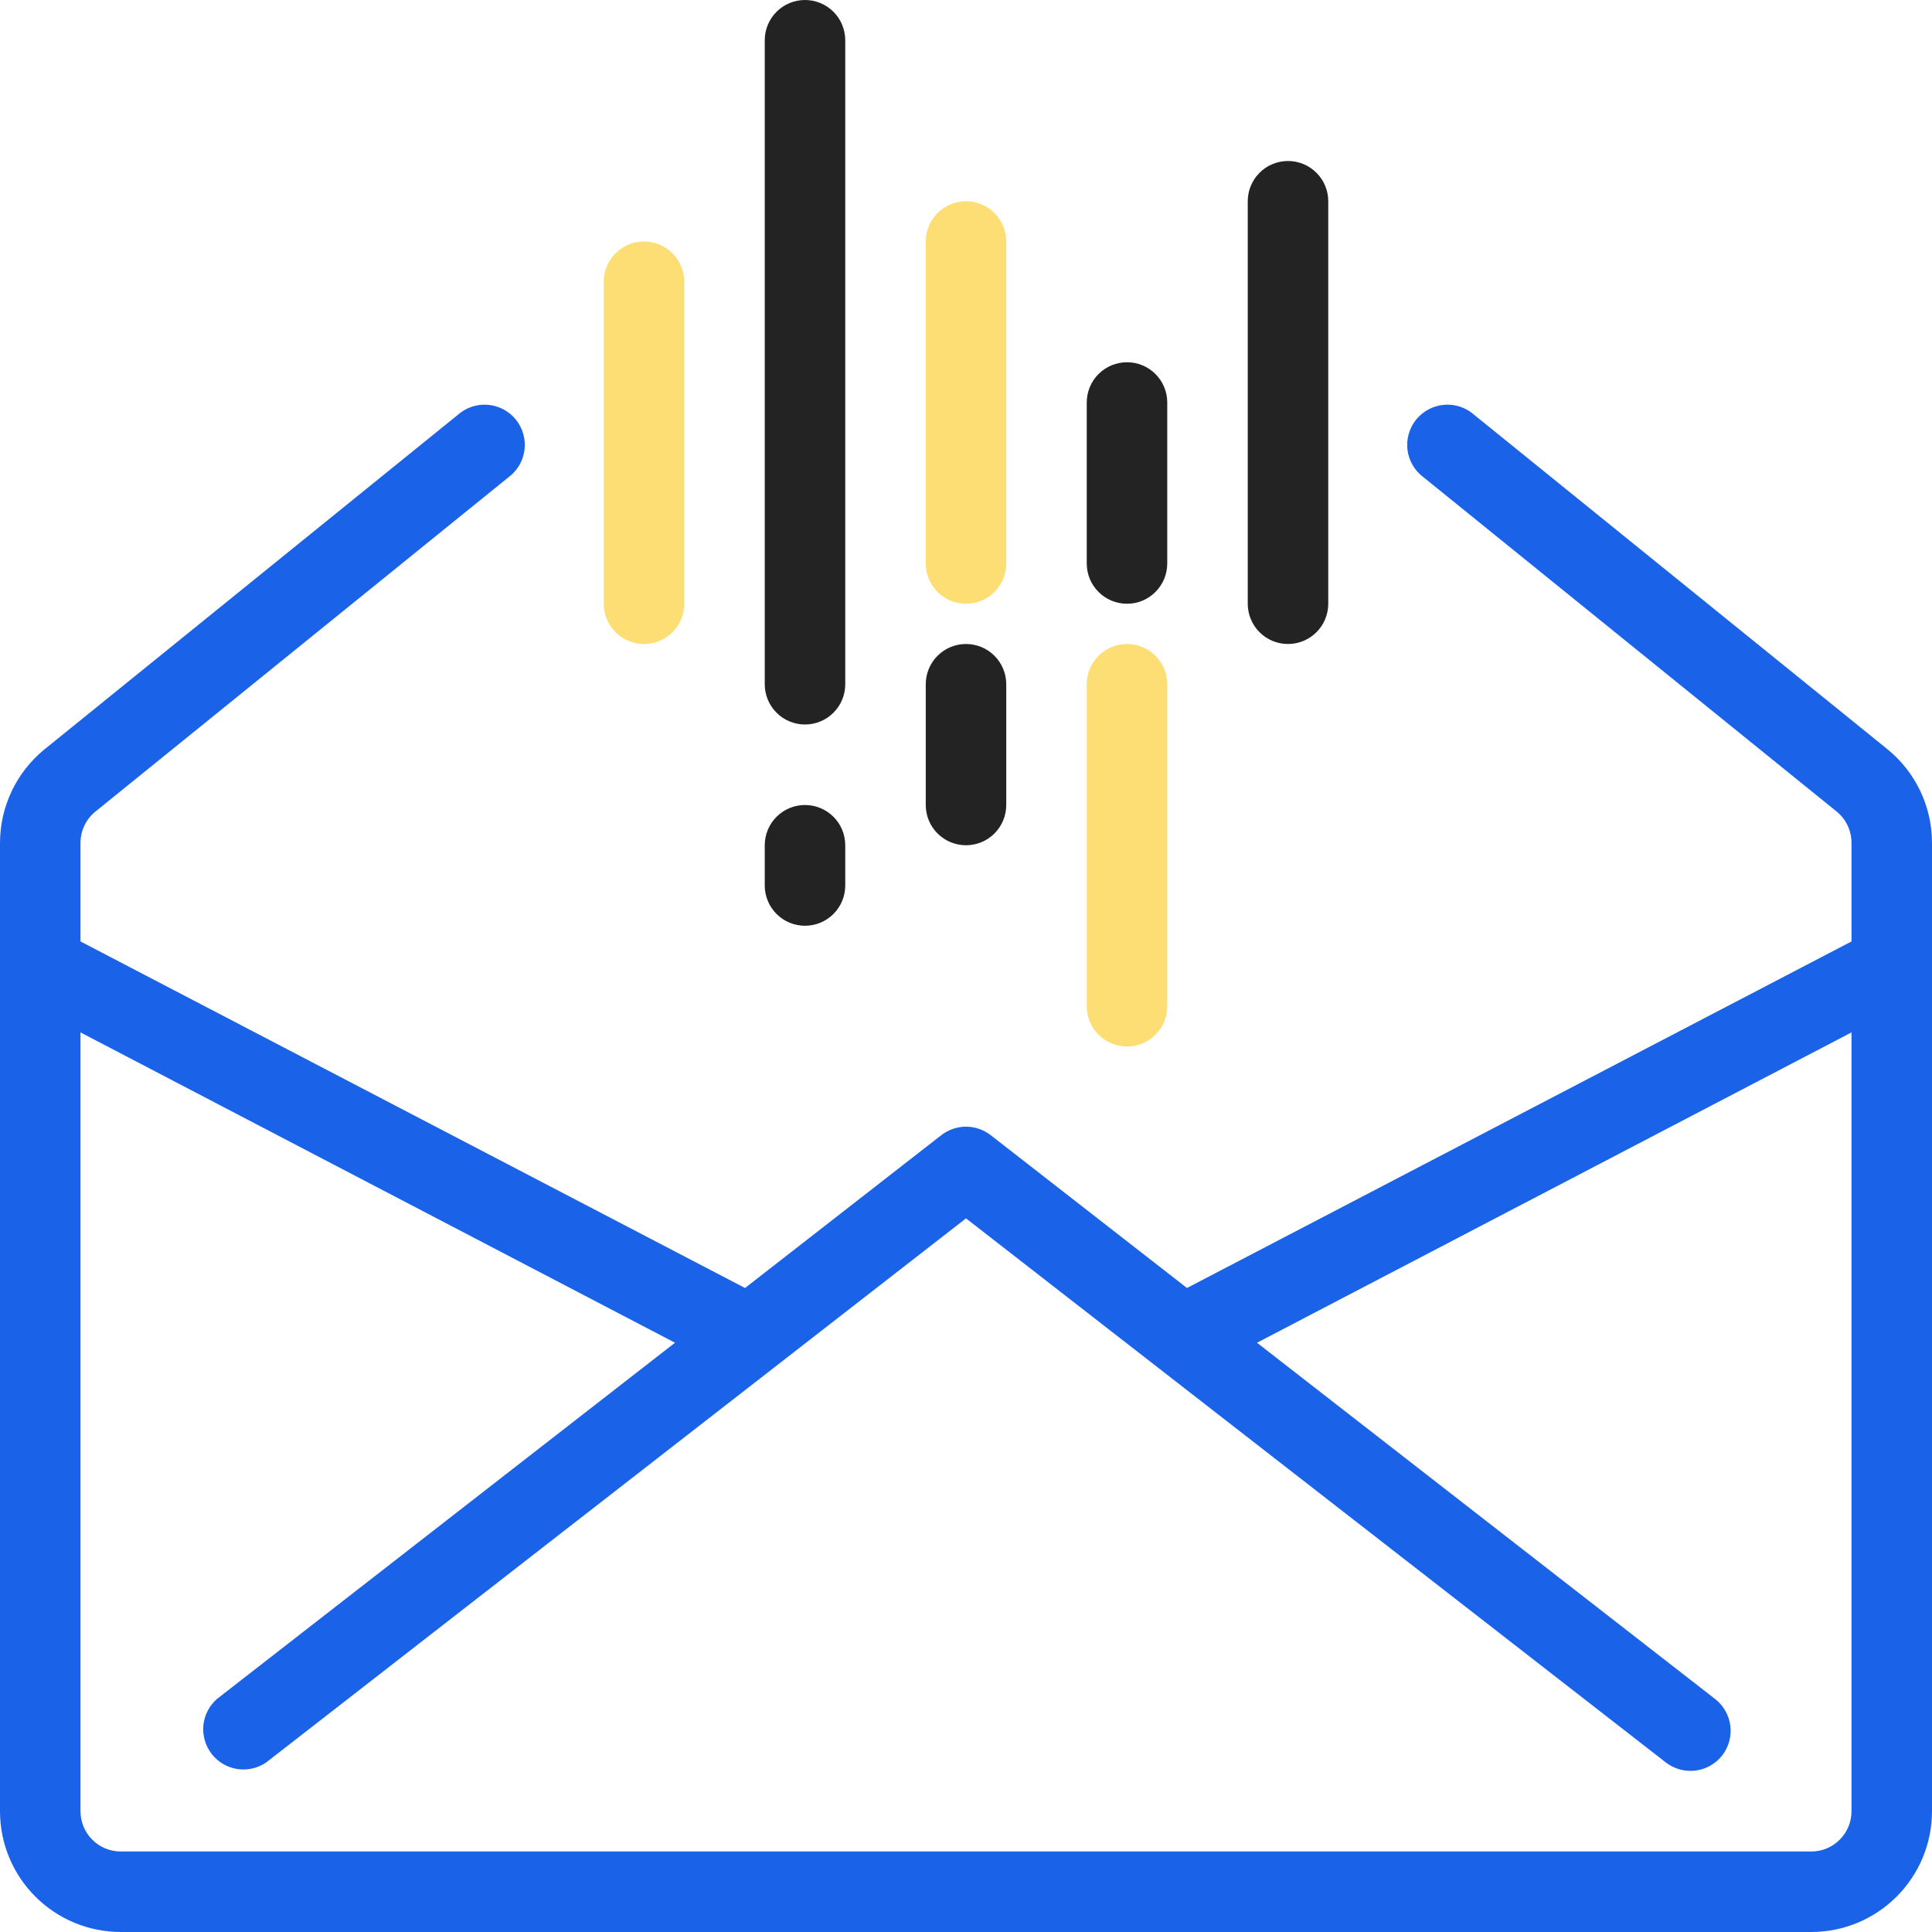 <svg xmlns="http://www.w3.org/2000/svg" width="48" height="48" viewBox="0 0 48 48" fill="none"><path d="M32 16C32.265 16 32.52 15.895 32.707 15.707C32.895 15.52 33 15.265 33 15V5C33 4.735 32.895 4.48 32.707 4.293C32.52 4.105 32.265 4 32 4C31.735 4 31.48 4.105 31.293 4.293C31.105 4.48 31 4.735 31 5V15C31 15.265 31.105 15.52 31.293 15.707C31.48 15.895 31.735 16 32 16Z" fill="#232323"></path><path d="M28 26C28.265 26 28.52 25.895 28.707 25.707C28.895 25.52 29 25.265 29 25V17C29 16.735 28.895 16.48 28.707 16.293C28.52 16.105 28.265 16 28 16C27.735 16 27.48 16.105 27.293 16.293C27.105 16.48 27 16.735 27 17V25C27 25.265 27.105 25.52 27.293 25.707C27.48 25.895 27.735 26 28 26Z" fill="#FDDE74"></path><path d="M28 15C28.265 15 28.52 14.895 28.707 14.707C28.895 14.52 29 14.265 29 14V10C29 9.735 28.895 9.48 28.707 9.293C28.52 9.105 28.265 9 28 9C27.735 9 27.48 9.105 27.293 9.293C27.105 9.48 27 9.735 27 10V14C27 14.265 27.105 14.52 27.293 14.707C27.48 14.895 27.735 15 28 15Z" fill="#232323"></path><path d="M24 15C24.265 15 24.52 14.895 24.707 14.707C24.895 14.52 25 14.265 25 14V6C25 5.735 24.895 5.48 24.707 5.293C24.52 5.105 24.265 5 24 5C23.735 5 23.48 5.105 23.293 5.293C23.105 5.48 23 5.735 23 6V14C23 14.265 23.105 14.52 23.293 14.707C23.48 14.895 23.735 15 24 15Z" fill="#FDDE74"></path><path d="M24 21C24.265 21 24.52 20.895 24.707 20.707C24.895 20.52 25 20.265 25 20V17C25 16.735 24.895 16.48 24.707 16.293C24.52 16.105 24.265 16 24 16C23.735 16 23.48 16.105 23.293 16.293C23.105 16.48 23 16.735 23 17V20C23 20.265 23.105 20.52 23.293 20.707C23.48 20.895 23.735 21 24 21Z" fill="#232323"></path><path d="M20 23C20.265 23 20.52 22.895 20.707 22.707C20.895 22.52 21 22.265 21 22V21C21 20.735 20.895 20.48 20.707 20.293C20.52 20.105 20.265 20 20 20C19.735 20 19.48 20.105 19.293 20.293C19.105 20.48 19 20.735 19 21V22C19 22.265 19.105 22.52 19.293 22.707C19.48 22.895 19.735 23 20 23Z" fill="#232323"></path><path d="M20 18C20.265 18 20.52 17.895 20.707 17.707C20.895 17.52 21 17.265 21 17V1C21 0.735 20.895 0.48 20.707 0.293C20.52 0.105 20.265 0 20 0C19.735 0 19.48 0.105 19.293 0.293C19.105 0.48 19 0.735 19 1V17C19 17.265 19.105 17.52 19.293 17.707C19.48 17.895 19.735 18 20 18Z" fill="#232323"></path><path d="M16 16C16.265 16 16.52 15.895 16.707 15.707C16.895 15.52 17 15.265 17 15V7C17 6.735 16.895 6.48 16.707 6.293C16.52 6.105 16.265 6 16 6C15.735 6 15.48 6.105 15.293 6.293C15.105 6.48 15 6.735 15 7V15C15 15.265 15.105 15.52 15.293 15.707C15.48 15.895 15.735 16 16 16Z" fill="#FDDE74"></path><path d="M46.9 18.62L36.63 10.31C36.529 10.22 36.411 10.15 36.283 10.107C36.154 10.063 36.019 10.046 35.883 10.057C35.748 10.067 35.617 10.105 35.497 10.168C35.377 10.231 35.271 10.318 35.185 10.423C35.1 10.528 35.037 10.649 35 10.78C34.962 10.91 34.952 11.047 34.969 11.181C34.987 11.316 35.031 11.445 35.1 11.562C35.169 11.678 35.261 11.78 35.37 11.86L45.64 20.17C45.753 20.264 45.844 20.382 45.906 20.515C45.968 20.648 46 20.793 46 20.94V23.39L29.49 32L24.61 28.2C24.435 28.066 24.221 27.992 24 27.992C23.779 27.992 23.565 28.066 23.39 28.2L18.51 32L2 23.39V20.94C2 20.796 2.031 20.653 2.092 20.522C2.152 20.39 2.24 20.274 2.35 20.18L12.63 11.86C12.739 11.78 12.831 11.678 12.9 11.562C12.969 11.445 13.013 11.316 13.03 11.181C13.048 11.047 13.037 10.91 13 10.78C12.963 10.649 12.9 10.528 12.815 10.423C12.729 10.318 12.623 10.231 12.503 10.168C12.383 10.105 12.252 10.067 12.117 10.057C11.981 10.046 11.845 10.063 11.717 10.107C11.589 10.15 11.471 10.22 11.37 10.31L1.09 18.63C0.75 18.911 0.475 19.264 0.287 19.663C0.098 20.063 0.001 20.499 0 20.94L0 45C0 45.796 0.316 46.559 0.879 47.121C1.441 47.684 2.204 48 3 48H45C45.796 48 46.559 47.684 47.121 47.121C47.684 46.559 48 45.796 48 45V20.94C48 20.496 47.901 20.058 47.711 19.657C47.52 19.255 47.244 18.901 46.9 18.62ZM45 46H3C2.735 46 2.48 45.895 2.293 45.707C2.105 45.52 2 45.265 2 45V25.65L16.77 33.36L5.39 42.21C5.199 42.378 5.078 42.612 5.053 42.865C5.029 43.119 5.102 43.372 5.257 43.574C5.413 43.775 5.639 43.91 5.891 43.95C6.142 43.99 6.399 43.933 6.61 43.79L24 30.27L41.39 43.79C41.6 43.951 41.865 44.023 42.127 43.989C42.39 43.956 42.628 43.819 42.79 43.61C42.951 43.4 43.023 43.135 42.989 42.873C42.955 42.611 42.819 42.372 42.61 42.21L31.23 33.36L46 25.65V45C46 45.265 45.895 45.52 45.707 45.707C45.52 45.895 45.265 46 45 46Z" fill="#1A63E8"></path></svg>
